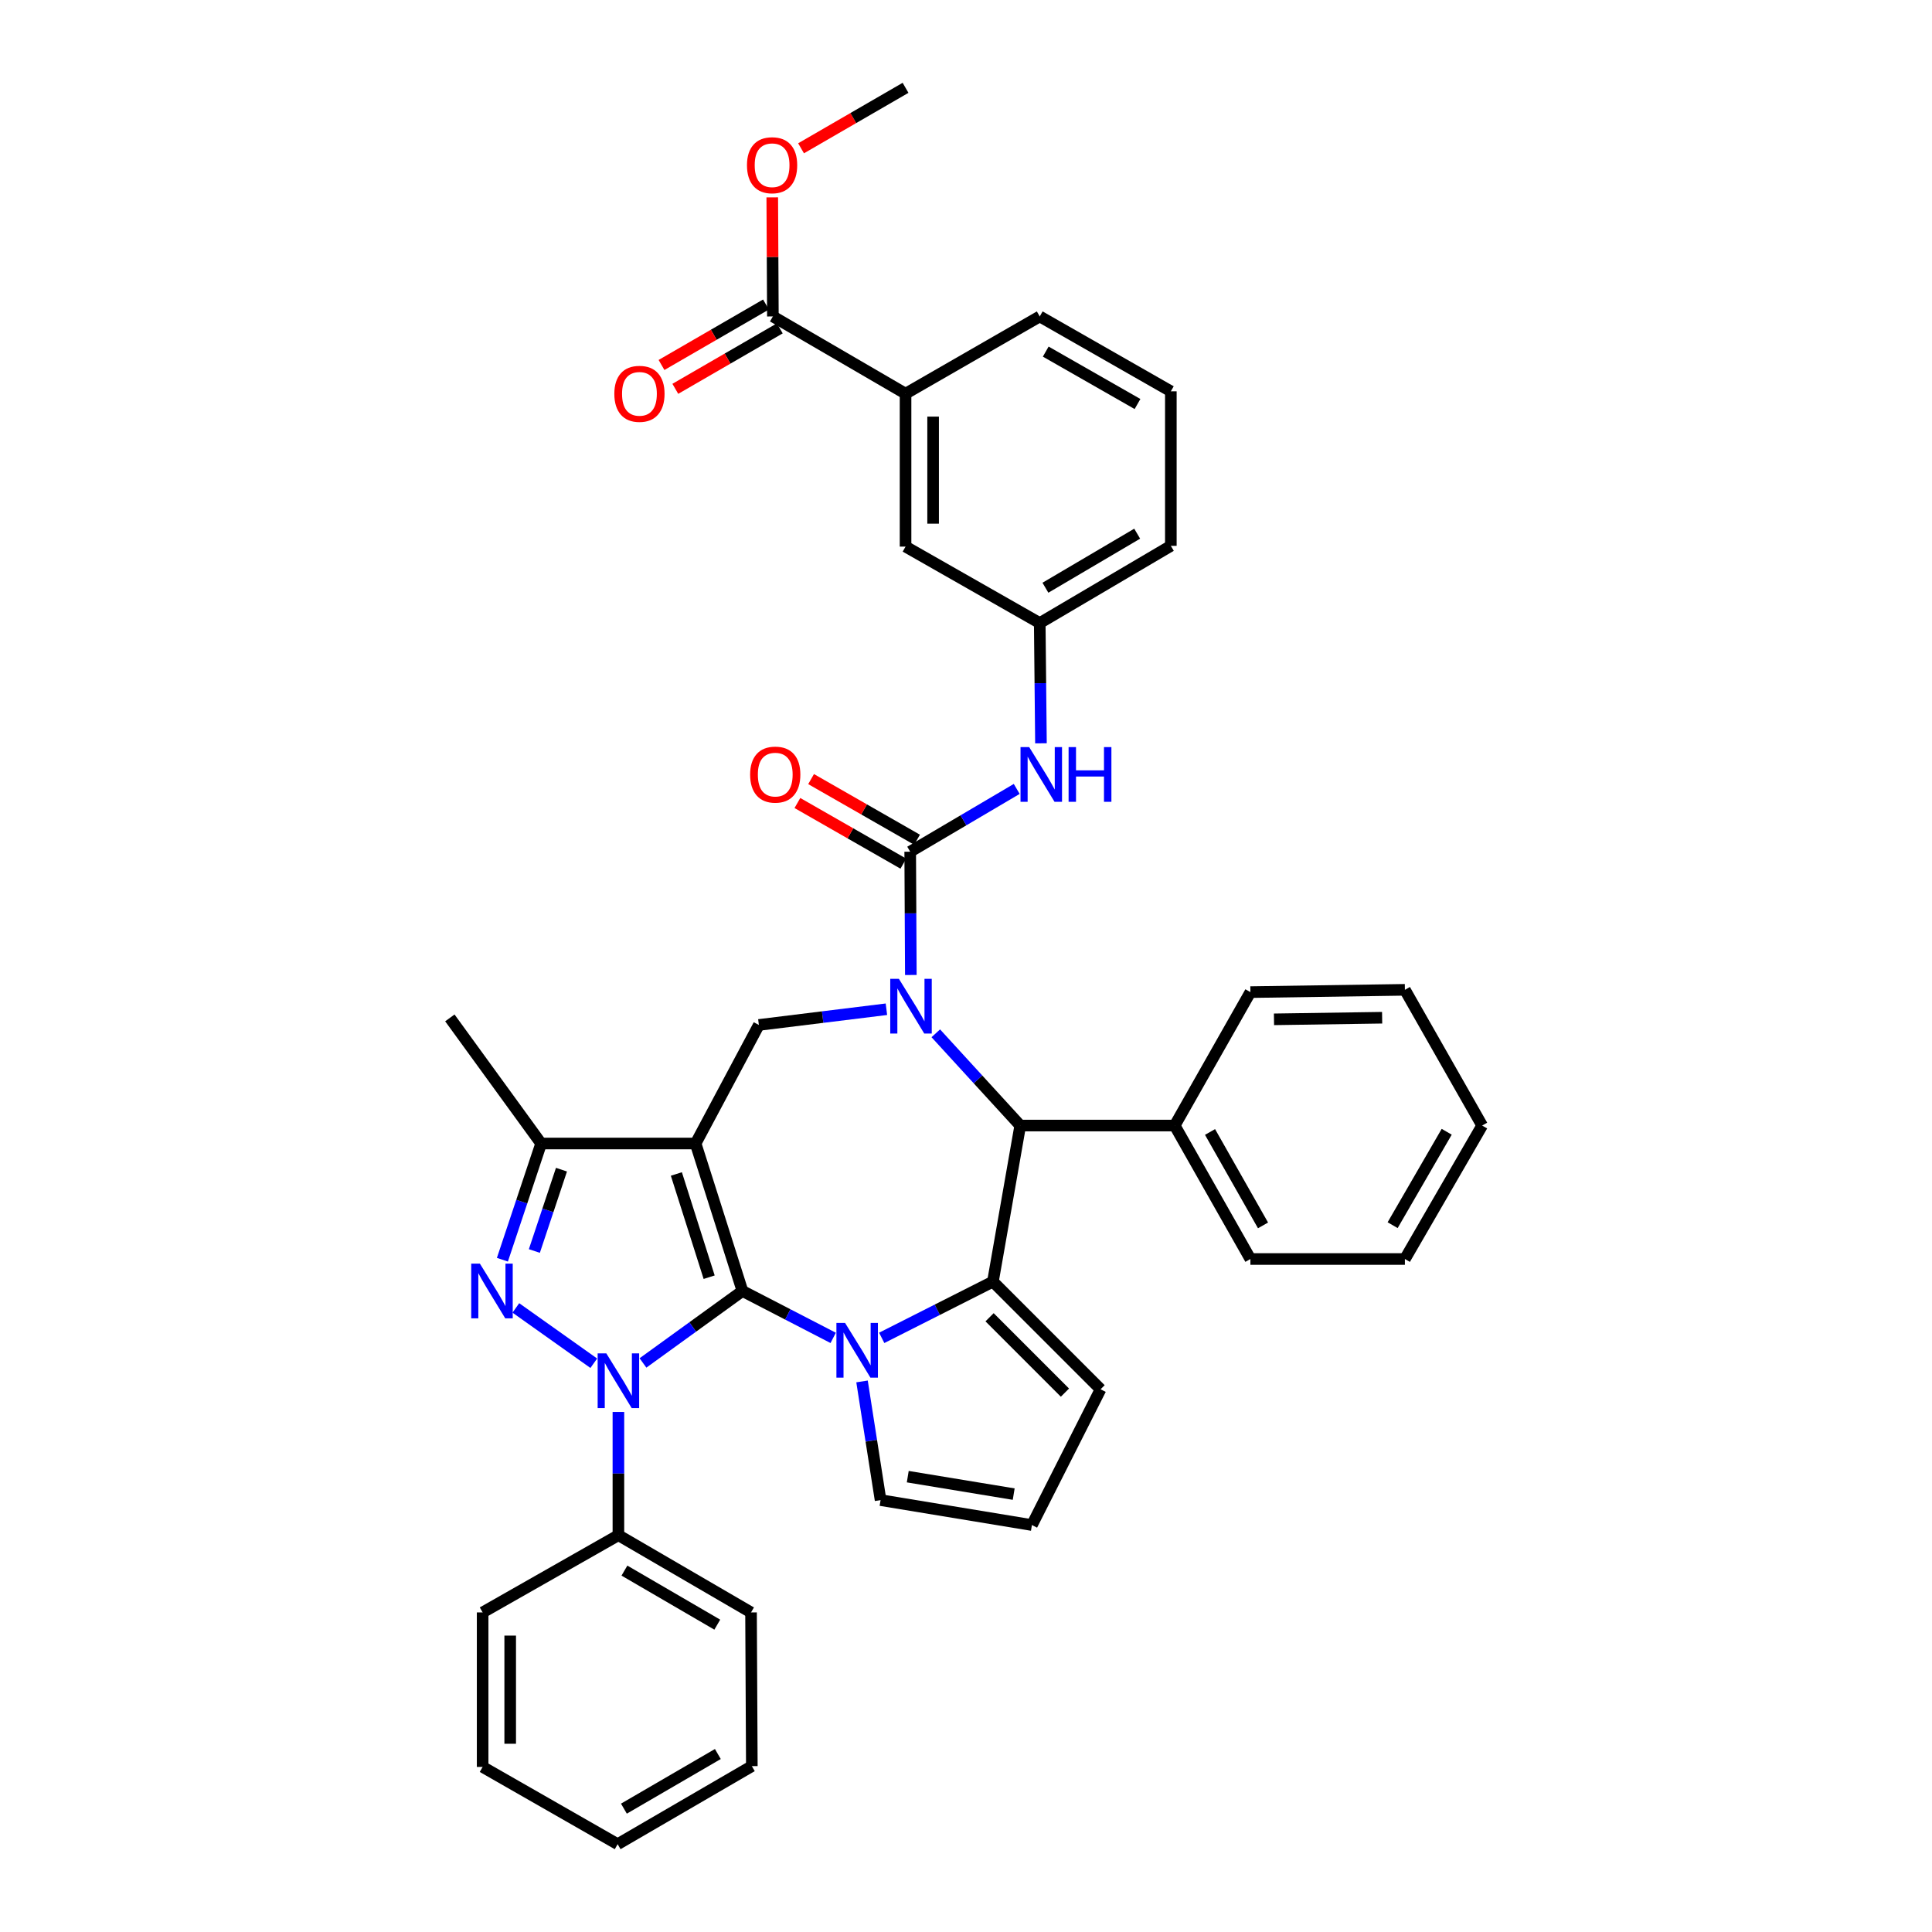 <?xml version='1.0' encoding='iso-8859-1'?>
<svg version='1.1' baseProfile='full'
              xmlns='http://www.w3.org/2000/svg'
                      xmlns:rdkit='http://www.rdkit.org/xml'
                      xmlns:xlink='http://www.w3.org/1999/xlink'
                  xml:space='preserve'
width='1000px' height='1000px' viewBox='0 0 1000 1000'>
<!-- END OF HEADER -->
<rect style='opacity:1.0;fill:#FFFFFF;stroke:none' width='1000' height='1000' x='0' y='0'> </rect>
<path class='bond-0' d='M 384.289,668.209 L 360.045,591.879' style='fill:none;fill-rule:evenodd;stroke:#000000;stroke-width:6px;stroke-linecap:butt;stroke-linejoin:miter;stroke-opacity:1' />
<path class='bond-0' d='M 367.056,661.078 L 350.086,607.647' style='fill:none;fill-rule:evenodd;stroke:#000000;stroke-width:6px;stroke-linecap:butt;stroke-linejoin:miter;stroke-opacity:1' />
<path class='bond-1' d='M 384.289,668.209 L 358.548,686.832' style='fill:none;fill-rule:evenodd;stroke:#000000;stroke-width:6px;stroke-linecap:butt;stroke-linejoin:miter;stroke-opacity:1' />
<path class='bond-1' d='M 358.548,686.832 L 332.807,705.456' style='fill:none;fill-rule:evenodd;stroke:#0000FF;stroke-width:6px;stroke-linecap:butt;stroke-linejoin:miter;stroke-opacity:1' />
<path class='bond-2' d='M 384.289,668.209 L 407.772,680.348' style='fill:none;fill-rule:evenodd;stroke:#000000;stroke-width:6px;stroke-linecap:butt;stroke-linejoin:miter;stroke-opacity:1' />
<path class='bond-2' d='M 407.772,680.348 L 431.255,692.488' style='fill:none;fill-rule:evenodd;stroke:#0000FF;stroke-width:6px;stroke-linecap:butt;stroke-linejoin:miter;stroke-opacity:1' />
<path class='bond-7' d='M 360.045,591.879 L 280.094,591.879' style='fill:none;fill-rule:evenodd;stroke:#000000;stroke-width:6px;stroke-linecap:butt;stroke-linejoin:miter;stroke-opacity:1' />
<path class='bond-9' d='M 360.045,591.879 L 392.785,530.513' style='fill:none;fill-rule:evenodd;stroke:#000000;stroke-width:6px;stroke-linecap:butt;stroke-linejoin:miter;stroke-opacity:1' />
<path class='bond-4' d='M 307.339,705.612 L 267.001,676.979' style='fill:none;fill-rule:evenodd;stroke:#0000FF;stroke-width:6px;stroke-linecap:butt;stroke-linejoin:miter;stroke-opacity:1' />
<path class='bond-14' d='M 320.085,730.818 L 320.085,762.719' style='fill:none;fill-rule:evenodd;stroke:#0000FF;stroke-width:6px;stroke-linecap:butt;stroke-linejoin:miter;stroke-opacity:1' />
<path class='bond-14' d='M 320.085,762.719 L 320.085,794.619' style='fill:none;fill-rule:evenodd;stroke:#000000;stroke-width:6px;stroke-linecap:butt;stroke-linejoin:miter;stroke-opacity:1' />
<path class='bond-5' d='M 456.375,692.476 L 485.154,677.921' style='fill:none;fill-rule:evenodd;stroke:#0000FF;stroke-width:6px;stroke-linecap:butt;stroke-linejoin:miter;stroke-opacity:1' />
<path class='bond-5' d='M 485.154,677.921 L 513.933,663.366' style='fill:none;fill-rule:evenodd;stroke:#000000;stroke-width:6px;stroke-linecap:butt;stroke-linejoin:miter;stroke-opacity:1' />
<path class='bond-12' d='M 446.186,715.026 L 450.985,745.74' style='fill:none;fill-rule:evenodd;stroke:#0000FF;stroke-width:6px;stroke-linecap:butt;stroke-linejoin:miter;stroke-opacity:1' />
<path class='bond-12' d='M 450.985,745.74 L 455.784,776.454' style='fill:none;fill-rule:evenodd;stroke:#000000;stroke-width:6px;stroke-linecap:butt;stroke-linejoin:miter;stroke-opacity:1' />
<path class='bond-3' d='M 458.808,522.379 L 425.797,526.446' style='fill:none;fill-rule:evenodd;stroke:#0000FF;stroke-width:6px;stroke-linecap:butt;stroke-linejoin:miter;stroke-opacity:1' />
<path class='bond-3' d='M 425.797,526.446 L 392.785,530.513' style='fill:none;fill-rule:evenodd;stroke:#000000;stroke-width:6px;stroke-linecap:butt;stroke-linejoin:miter;stroke-opacity:1' />
<path class='bond-6' d='M 471.449,504.653 L 471.284,472.745' style='fill:none;fill-rule:evenodd;stroke:#0000FF;stroke-width:6px;stroke-linecap:butt;stroke-linejoin:miter;stroke-opacity:1' />
<path class='bond-6' d='M 471.284,472.745 L 471.12,440.837' style='fill:none;fill-rule:evenodd;stroke:#000000;stroke-width:6px;stroke-linecap:butt;stroke-linejoin:miter;stroke-opacity:1' />
<path class='bond-40' d='M 484.365,534.833 L 506.219,558.708' style='fill:none;fill-rule:evenodd;stroke:#0000FF;stroke-width:6px;stroke-linecap:butt;stroke-linejoin:miter;stroke-opacity:1' />
<path class='bond-40' d='M 506.219,558.708 L 528.072,582.583' style='fill:none;fill-rule:evenodd;stroke:#000000;stroke-width:6px;stroke-linecap:butt;stroke-linejoin:miter;stroke-opacity:1' />
<path class='bond-38' d='M 260.037,652.037 L 270.066,621.958' style='fill:none;fill-rule:evenodd;stroke:#0000FF;stroke-width:6px;stroke-linecap:butt;stroke-linejoin:miter;stroke-opacity:1' />
<path class='bond-38' d='M 270.066,621.958 L 280.094,591.879' style='fill:none;fill-rule:evenodd;stroke:#000000;stroke-width:6px;stroke-linecap:butt;stroke-linejoin:miter;stroke-opacity:1' />
<path class='bond-38' d='M 276.579,647.526 L 283.599,626.47' style='fill:none;fill-rule:evenodd;stroke:#0000FF;stroke-width:6px;stroke-linecap:butt;stroke-linejoin:miter;stroke-opacity:1' />
<path class='bond-38' d='M 283.599,626.47 L 290.619,605.415' style='fill:none;fill-rule:evenodd;stroke:#000000;stroke-width:6px;stroke-linecap:butt;stroke-linejoin:miter;stroke-opacity:1' />
<path class='bond-8' d='M 513.933,663.366 L 528.072,582.583' style='fill:none;fill-rule:evenodd;stroke:#000000;stroke-width:6px;stroke-linecap:butt;stroke-linejoin:miter;stroke-opacity:1' />
<path class='bond-13' d='M 513.933,663.366 L 569.656,719.09' style='fill:none;fill-rule:evenodd;stroke:#000000;stroke-width:6px;stroke-linecap:butt;stroke-linejoin:miter;stroke-opacity:1' />
<path class='bond-13' d='M 512.204,681.812 L 551.21,720.819' style='fill:none;fill-rule:evenodd;stroke:#000000;stroke-width:6px;stroke-linecap:butt;stroke-linejoin:miter;stroke-opacity:1' />
<path class='bond-10' d='M 471.12,440.837 L 498.686,424.59' style='fill:none;fill-rule:evenodd;stroke:#000000;stroke-width:6px;stroke-linecap:butt;stroke-linejoin:miter;stroke-opacity:1' />
<path class='bond-10' d='M 498.686,424.59 L 526.253,408.343' style='fill:none;fill-rule:evenodd;stroke:#0000FF;stroke-width:6px;stroke-linecap:butt;stroke-linejoin:miter;stroke-opacity:1' />
<path class='bond-16' d='M 474.663,434.646 L 447.242,418.951' style='fill:none;fill-rule:evenodd;stroke:#000000;stroke-width:6px;stroke-linecap:butt;stroke-linejoin:miter;stroke-opacity:1' />
<path class='bond-16' d='M 447.242,418.951 L 419.821,403.256' style='fill:none;fill-rule:evenodd;stroke:#FF0000;stroke-width:6px;stroke-linecap:butt;stroke-linejoin:miter;stroke-opacity:1' />
<path class='bond-16' d='M 467.576,447.027 L 440.155,431.332' style='fill:none;fill-rule:evenodd;stroke:#000000;stroke-width:6px;stroke-linecap:butt;stroke-linejoin:miter;stroke-opacity:1' />
<path class='bond-16' d='M 440.155,431.332 L 412.734,415.637' style='fill:none;fill-rule:evenodd;stroke:#FF0000;stroke-width:6px;stroke-linecap:butt;stroke-linejoin:miter;stroke-opacity:1' />
<path class='bond-23' d='M 280.094,591.879 L 232.843,526.859' style='fill:none;fill-rule:evenodd;stroke:#000000;stroke-width:6px;stroke-linecap:butt;stroke-linejoin:miter;stroke-opacity:1' />
<path class='bond-20' d='M 528.072,582.583 L 608.023,582.583' style='fill:none;fill-rule:evenodd;stroke:#000000;stroke-width:6px;stroke-linecap:butt;stroke-linejoin:miter;stroke-opacity:1' />
<path class='bond-18' d='M 538.798,384.734 L 538.483,353.615' style='fill:none;fill-rule:evenodd;stroke:#0000FF;stroke-width:6px;stroke-linecap:butt;stroke-linejoin:miter;stroke-opacity:1' />
<path class='bond-18' d='M 538.483,353.615 L 538.169,322.495' style='fill:none;fill-rule:evenodd;stroke:#000000;stroke-width:6px;stroke-linecap:butt;stroke-linejoin:miter;stroke-opacity:1' />
<path class='bond-11' d='M 400.045,163.789 L 468.711,203.764' style='fill:none;fill-rule:evenodd;stroke:#000000;stroke-width:6px;stroke-linecap:butt;stroke-linejoin:miter;stroke-opacity:1' />
<path class='bond-21' d='M 396.472,157.615 L 369.434,173.264' style='fill:none;fill-rule:evenodd;stroke:#000000;stroke-width:6px;stroke-linecap:butt;stroke-linejoin:miter;stroke-opacity:1' />
<path class='bond-21' d='M 369.434,173.264 L 342.397,188.912' style='fill:none;fill-rule:evenodd;stroke:#FF0000;stroke-width:6px;stroke-linecap:butt;stroke-linejoin:miter;stroke-opacity:1' />
<path class='bond-21' d='M 403.618,169.962 L 376.58,185.611' style='fill:none;fill-rule:evenodd;stroke:#000000;stroke-width:6px;stroke-linecap:butt;stroke-linejoin:miter;stroke-opacity:1' />
<path class='bond-21' d='M 376.58,185.611 L 349.543,201.259' style='fill:none;fill-rule:evenodd;stroke:#FF0000;stroke-width:6px;stroke-linecap:butt;stroke-linejoin:miter;stroke-opacity:1' />
<path class='bond-22' d='M 400.045,163.789 L 399.883,132.973' style='fill:none;fill-rule:evenodd;stroke:#000000;stroke-width:6px;stroke-linecap:butt;stroke-linejoin:miter;stroke-opacity:1' />
<path class='bond-22' d='M 399.883,132.973 L 399.721,102.157' style='fill:none;fill-rule:evenodd;stroke:#FF0000;stroke-width:6px;stroke-linecap:butt;stroke-linejoin:miter;stroke-opacity:1' />
<path class='bond-17' d='M 455.784,776.454 L 534.119,789.364' style='fill:none;fill-rule:evenodd;stroke:#000000;stroke-width:6px;stroke-linecap:butt;stroke-linejoin:miter;stroke-opacity:1' />
<path class='bond-17' d='M 469.854,764.315 L 524.689,773.352' style='fill:none;fill-rule:evenodd;stroke:#000000;stroke-width:6px;stroke-linecap:butt;stroke-linejoin:miter;stroke-opacity:1' />
<path class='bond-39' d='M 569.656,719.09 L 534.119,789.364' style='fill:none;fill-rule:evenodd;stroke:#000000;stroke-width:6px;stroke-linecap:butt;stroke-linejoin:miter;stroke-opacity:1' />
<path class='bond-27' d='M 320.085,794.619 L 388.735,834.587' style='fill:none;fill-rule:evenodd;stroke:#000000;stroke-width:6px;stroke-linecap:butt;stroke-linejoin:miter;stroke-opacity:1' />
<path class='bond-27' d='M 323.205,812.942 L 371.26,840.92' style='fill:none;fill-rule:evenodd;stroke:#000000;stroke-width:6px;stroke-linecap:butt;stroke-linejoin:miter;stroke-opacity:1' />
<path class='bond-28' d='M 320.085,794.619 L 249.811,834.587' style='fill:none;fill-rule:evenodd;stroke:#000000;stroke-width:6px;stroke-linecap:butt;stroke-linejoin:miter;stroke-opacity:1' />
<path class='bond-15' d='M 468.711,203.764 L 468.711,282.923' style='fill:none;fill-rule:evenodd;stroke:#000000;stroke-width:6px;stroke-linecap:butt;stroke-linejoin:miter;stroke-opacity:1' />
<path class='bond-15' d='M 482.976,215.638 L 482.976,271.049' style='fill:none;fill-rule:evenodd;stroke:#000000;stroke-width:6px;stroke-linecap:butt;stroke-linejoin:miter;stroke-opacity:1' />
<path class='bond-43' d='M 468.711,203.764 L 538.169,163.789' style='fill:none;fill-rule:evenodd;stroke:#000000;stroke-width:6px;stroke-linecap:butt;stroke-linejoin:miter;stroke-opacity:1' />
<path class='bond-19' d='M 538.169,322.495 L 468.711,282.923' style='fill:none;fill-rule:evenodd;stroke:#000000;stroke-width:6px;stroke-linecap:butt;stroke-linejoin:miter;stroke-opacity:1' />
<path class='bond-26' d='M 538.169,322.495 L 606.026,282.527' style='fill:none;fill-rule:evenodd;stroke:#000000;stroke-width:6px;stroke-linecap:butt;stroke-linejoin:miter;stroke-opacity:1' />
<path class='bond-26' d='M 541.107,304.208 L 588.607,276.23' style='fill:none;fill-rule:evenodd;stroke:#000000;stroke-width:6px;stroke-linecap:butt;stroke-linejoin:miter;stroke-opacity:1' />
<path class='bond-29' d='M 608.023,582.583 L 647.206,651.66' style='fill:none;fill-rule:evenodd;stroke:#000000;stroke-width:6px;stroke-linecap:butt;stroke-linejoin:miter;stroke-opacity:1' />
<path class='bond-29' d='M 626.309,585.906 L 653.737,634.26' style='fill:none;fill-rule:evenodd;stroke:#000000;stroke-width:6px;stroke-linecap:butt;stroke-linejoin:miter;stroke-opacity:1' />
<path class='bond-30' d='M 608.023,582.583 L 647.206,513.521' style='fill:none;fill-rule:evenodd;stroke:#000000;stroke-width:6px;stroke-linecap:butt;stroke-linejoin:miter;stroke-opacity:1' />
<path class='bond-31' d='M 414.628,76.759 L 441.669,61.107' style='fill:none;fill-rule:evenodd;stroke:#FF0000;stroke-width:6px;stroke-linecap:butt;stroke-linejoin:miter;stroke-opacity:1' />
<path class='bond-31' d='M 441.669,61.107 L 468.711,45.455' style='fill:none;fill-rule:evenodd;stroke:#000000;stroke-width:6px;stroke-linecap:butt;stroke-linejoin:miter;stroke-opacity:1' />
<path class='bond-24' d='M 538.169,163.789 L 606.026,202.544' style='fill:none;fill-rule:evenodd;stroke:#000000;stroke-width:6px;stroke-linecap:butt;stroke-linejoin:miter;stroke-opacity:1' />
<path class='bond-24' d='M 541.272,181.99 L 588.772,209.118' style='fill:none;fill-rule:evenodd;stroke:#000000;stroke-width:6px;stroke-linecap:butt;stroke-linejoin:miter;stroke-opacity:1' />
<path class='bond-25' d='M 606.026,202.544 L 606.026,282.527' style='fill:none;fill-rule:evenodd;stroke:#000000;stroke-width:6px;stroke-linecap:butt;stroke-linejoin:miter;stroke-opacity:1' />
<path class='bond-32' d='M 388.735,834.587 L 389.147,914.15' style='fill:none;fill-rule:evenodd;stroke:#000000;stroke-width:6px;stroke-linecap:butt;stroke-linejoin:miter;stroke-opacity:1' />
<path class='bond-33' d='M 249.811,834.587 L 249.811,914.562' style='fill:none;fill-rule:evenodd;stroke:#000000;stroke-width:6px;stroke-linecap:butt;stroke-linejoin:miter;stroke-opacity:1' />
<path class='bond-33' d='M 264.077,846.583 L 264.077,902.566' style='fill:none;fill-rule:evenodd;stroke:#000000;stroke-width:6px;stroke-linecap:butt;stroke-linejoin:miter;stroke-opacity:1' />
<path class='bond-34' d='M 647.206,651.66 L 727.174,651.66' style='fill:none;fill-rule:evenodd;stroke:#000000;stroke-width:6px;stroke-linecap:butt;stroke-linejoin:miter;stroke-opacity:1' />
<path class='bond-35' d='M 647.206,513.521 L 727.174,512.332' style='fill:none;fill-rule:evenodd;stroke:#000000;stroke-width:6px;stroke-linecap:butt;stroke-linejoin:miter;stroke-opacity:1' />
<path class='bond-35' d='M 659.414,527.607 L 715.391,526.774' style='fill:none;fill-rule:evenodd;stroke:#000000;stroke-width:6px;stroke-linecap:butt;stroke-linejoin:miter;stroke-opacity:1' />
<path class='bond-41' d='M 389.147,914.15 L 319.689,954.545' style='fill:none;fill-rule:evenodd;stroke:#000000;stroke-width:6px;stroke-linecap:butt;stroke-linejoin:miter;stroke-opacity:1' />
<path class='bond-41' d='M 371.557,907.877 L 322.936,936.154' style='fill:none;fill-rule:evenodd;stroke:#000000;stroke-width:6px;stroke-linecap:butt;stroke-linejoin:miter;stroke-opacity:1' />
<path class='bond-37' d='M 249.811,914.562 L 319.689,954.545' style='fill:none;fill-rule:evenodd;stroke:#000000;stroke-width:6px;stroke-linecap:butt;stroke-linejoin:miter;stroke-opacity:1' />
<path class='bond-42' d='M 727.174,651.66 L 767.157,582.583' style='fill:none;fill-rule:evenodd;stroke:#000000;stroke-width:6px;stroke-linecap:butt;stroke-linejoin:miter;stroke-opacity:1' />
<path class='bond-42' d='M 720.825,634.152 L 748.813,585.798' style='fill:none;fill-rule:evenodd;stroke:#000000;stroke-width:6px;stroke-linecap:butt;stroke-linejoin:miter;stroke-opacity:1' />
<path class='bond-36' d='M 727.174,512.332 L 767.157,582.583' style='fill:none;fill-rule:evenodd;stroke:#000000;stroke-width:6px;stroke-linecap:butt;stroke-linejoin:miter;stroke-opacity:1' />
<path  class='atom-2' d='M 313.825 700.499
L 323.105 715.499
Q 324.025 716.979, 325.505 719.659
Q 326.985 722.339, 327.065 722.499
L 327.065 700.499
L 330.825 700.499
L 330.825 728.819
L 326.945 728.819
L 316.985 712.419
Q 315.825 710.499, 314.585 708.299
Q 313.385 706.099, 313.025 705.419
L 313.025 728.819
L 309.345 728.819
L 309.345 700.499
L 313.825 700.499
' fill='#0000FF'/>
<path  class='atom-3' d='M 437.406 684.744
L 446.686 699.744
Q 447.606 701.224, 449.086 703.904
Q 450.566 706.584, 450.646 706.744
L 450.646 684.744
L 454.406 684.744
L 454.406 713.064
L 450.526 713.064
L 440.566 696.664
Q 439.406 694.744, 438.166 692.544
Q 436.966 690.344, 436.606 689.664
L 436.606 713.064
L 432.926 713.064
L 432.926 684.744
L 437.406 684.744
' fill='#0000FF'/>
<path  class='atom-4' d='M 465.272 506.652
L 474.552 521.652
Q 475.472 523.132, 476.952 525.812
Q 478.432 528.492, 478.512 528.652
L 478.512 506.652
L 482.272 506.652
L 482.272 534.972
L 478.392 534.972
L 468.432 518.572
Q 467.272 516.652, 466.032 514.452
Q 464.832 512.252, 464.472 511.572
L 464.472 534.972
L 460.792 534.972
L 460.792 506.652
L 465.272 506.652
' fill='#0000FF'/>
<path  class='atom-5' d='M 248.385 654.049
L 257.665 669.049
Q 258.585 670.529, 260.065 673.209
Q 261.545 675.889, 261.625 676.049
L 261.625 654.049
L 265.385 654.049
L 265.385 682.369
L 261.505 682.369
L 251.545 665.969
Q 250.385 664.049, 249.145 661.849
Q 247.945 659.649, 247.585 658.969
L 247.585 682.369
L 243.905 682.369
L 243.905 654.049
L 248.385 654.049
' fill='#0000FF'/>
<path  class='atom-11' d='M 532.701 386.693
L 541.981 401.693
Q 542.901 403.173, 544.381 405.853
Q 545.861 408.533, 545.941 408.693
L 545.941 386.693
L 549.701 386.693
L 549.701 415.013
L 545.821 415.013
L 535.861 398.613
Q 534.701 396.693, 533.461 394.493
Q 532.261 392.293, 531.901 391.613
L 531.901 415.013
L 528.221 415.013
L 528.221 386.693
L 532.701 386.693
' fill='#0000FF'/>
<path  class='atom-11' d='M 553.101 386.693
L 556.941 386.693
L 556.941 398.733
L 571.421 398.733
L 571.421 386.693
L 575.261 386.693
L 575.261 415.013
L 571.421 415.013
L 571.421 401.933
L 556.941 401.933
L 556.941 415.013
L 553.101 415.013
L 553.101 386.693
' fill='#0000FF'/>
<path  class='atom-17' d='M 388.265 400.933
Q 388.265 394.133, 391.625 390.333
Q 394.985 386.533, 401.265 386.533
Q 407.545 386.533, 410.905 390.333
Q 414.265 394.133, 414.265 400.933
Q 414.265 407.813, 410.865 411.733
Q 407.465 415.613, 401.265 415.613
Q 395.025 415.613, 391.625 411.733
Q 388.265 407.853, 388.265 400.933
M 401.265 412.413
Q 405.585 412.413, 407.905 409.533
Q 410.265 406.613, 410.265 400.933
Q 410.265 395.373, 407.905 392.573
Q 405.585 389.733, 401.265 389.733
Q 396.945 389.733, 394.585 392.533
Q 392.265 395.333, 392.265 400.933
Q 392.265 406.653, 394.585 409.533
Q 396.945 412.413, 401.265 412.413
' fill='#FF0000'/>
<path  class='atom-22' d='M 317.975 203.844
Q 317.975 197.044, 321.335 193.244
Q 324.695 189.444, 330.975 189.444
Q 337.255 189.444, 340.615 193.244
Q 343.975 197.044, 343.975 203.844
Q 343.975 210.724, 340.575 214.644
Q 337.175 218.524, 330.975 218.524
Q 324.735 218.524, 321.335 214.644
Q 317.975 210.764, 317.975 203.844
M 330.975 215.324
Q 335.295 215.324, 337.615 212.444
Q 339.975 209.524, 339.975 203.844
Q 339.975 198.284, 337.615 195.484
Q 335.295 192.644, 330.975 192.644
Q 326.655 192.644, 324.295 195.444
Q 321.975 198.244, 321.975 203.844
Q 321.975 209.564, 324.295 212.444
Q 326.655 215.324, 330.975 215.324
' fill='#FF0000'/>
<path  class='atom-23' d='M 386.633 85.518
Q 386.633 78.718, 389.993 74.918
Q 393.353 71.118, 399.633 71.118
Q 405.913 71.118, 409.273 74.918
Q 412.633 78.718, 412.633 85.518
Q 412.633 92.398, 409.233 96.318
Q 405.833 100.198, 399.633 100.198
Q 393.393 100.198, 389.993 96.318
Q 386.633 92.438, 386.633 85.518
M 399.633 96.998
Q 403.953 96.998, 406.273 94.118
Q 408.633 91.198, 408.633 85.518
Q 408.633 79.958, 406.273 77.158
Q 403.953 74.318, 399.633 74.318
Q 395.313 74.318, 392.953 77.118
Q 390.633 79.918, 390.633 85.518
Q 390.633 91.238, 392.953 94.118
Q 395.313 96.998, 399.633 96.998
' fill='#FF0000'/>
</svg>
